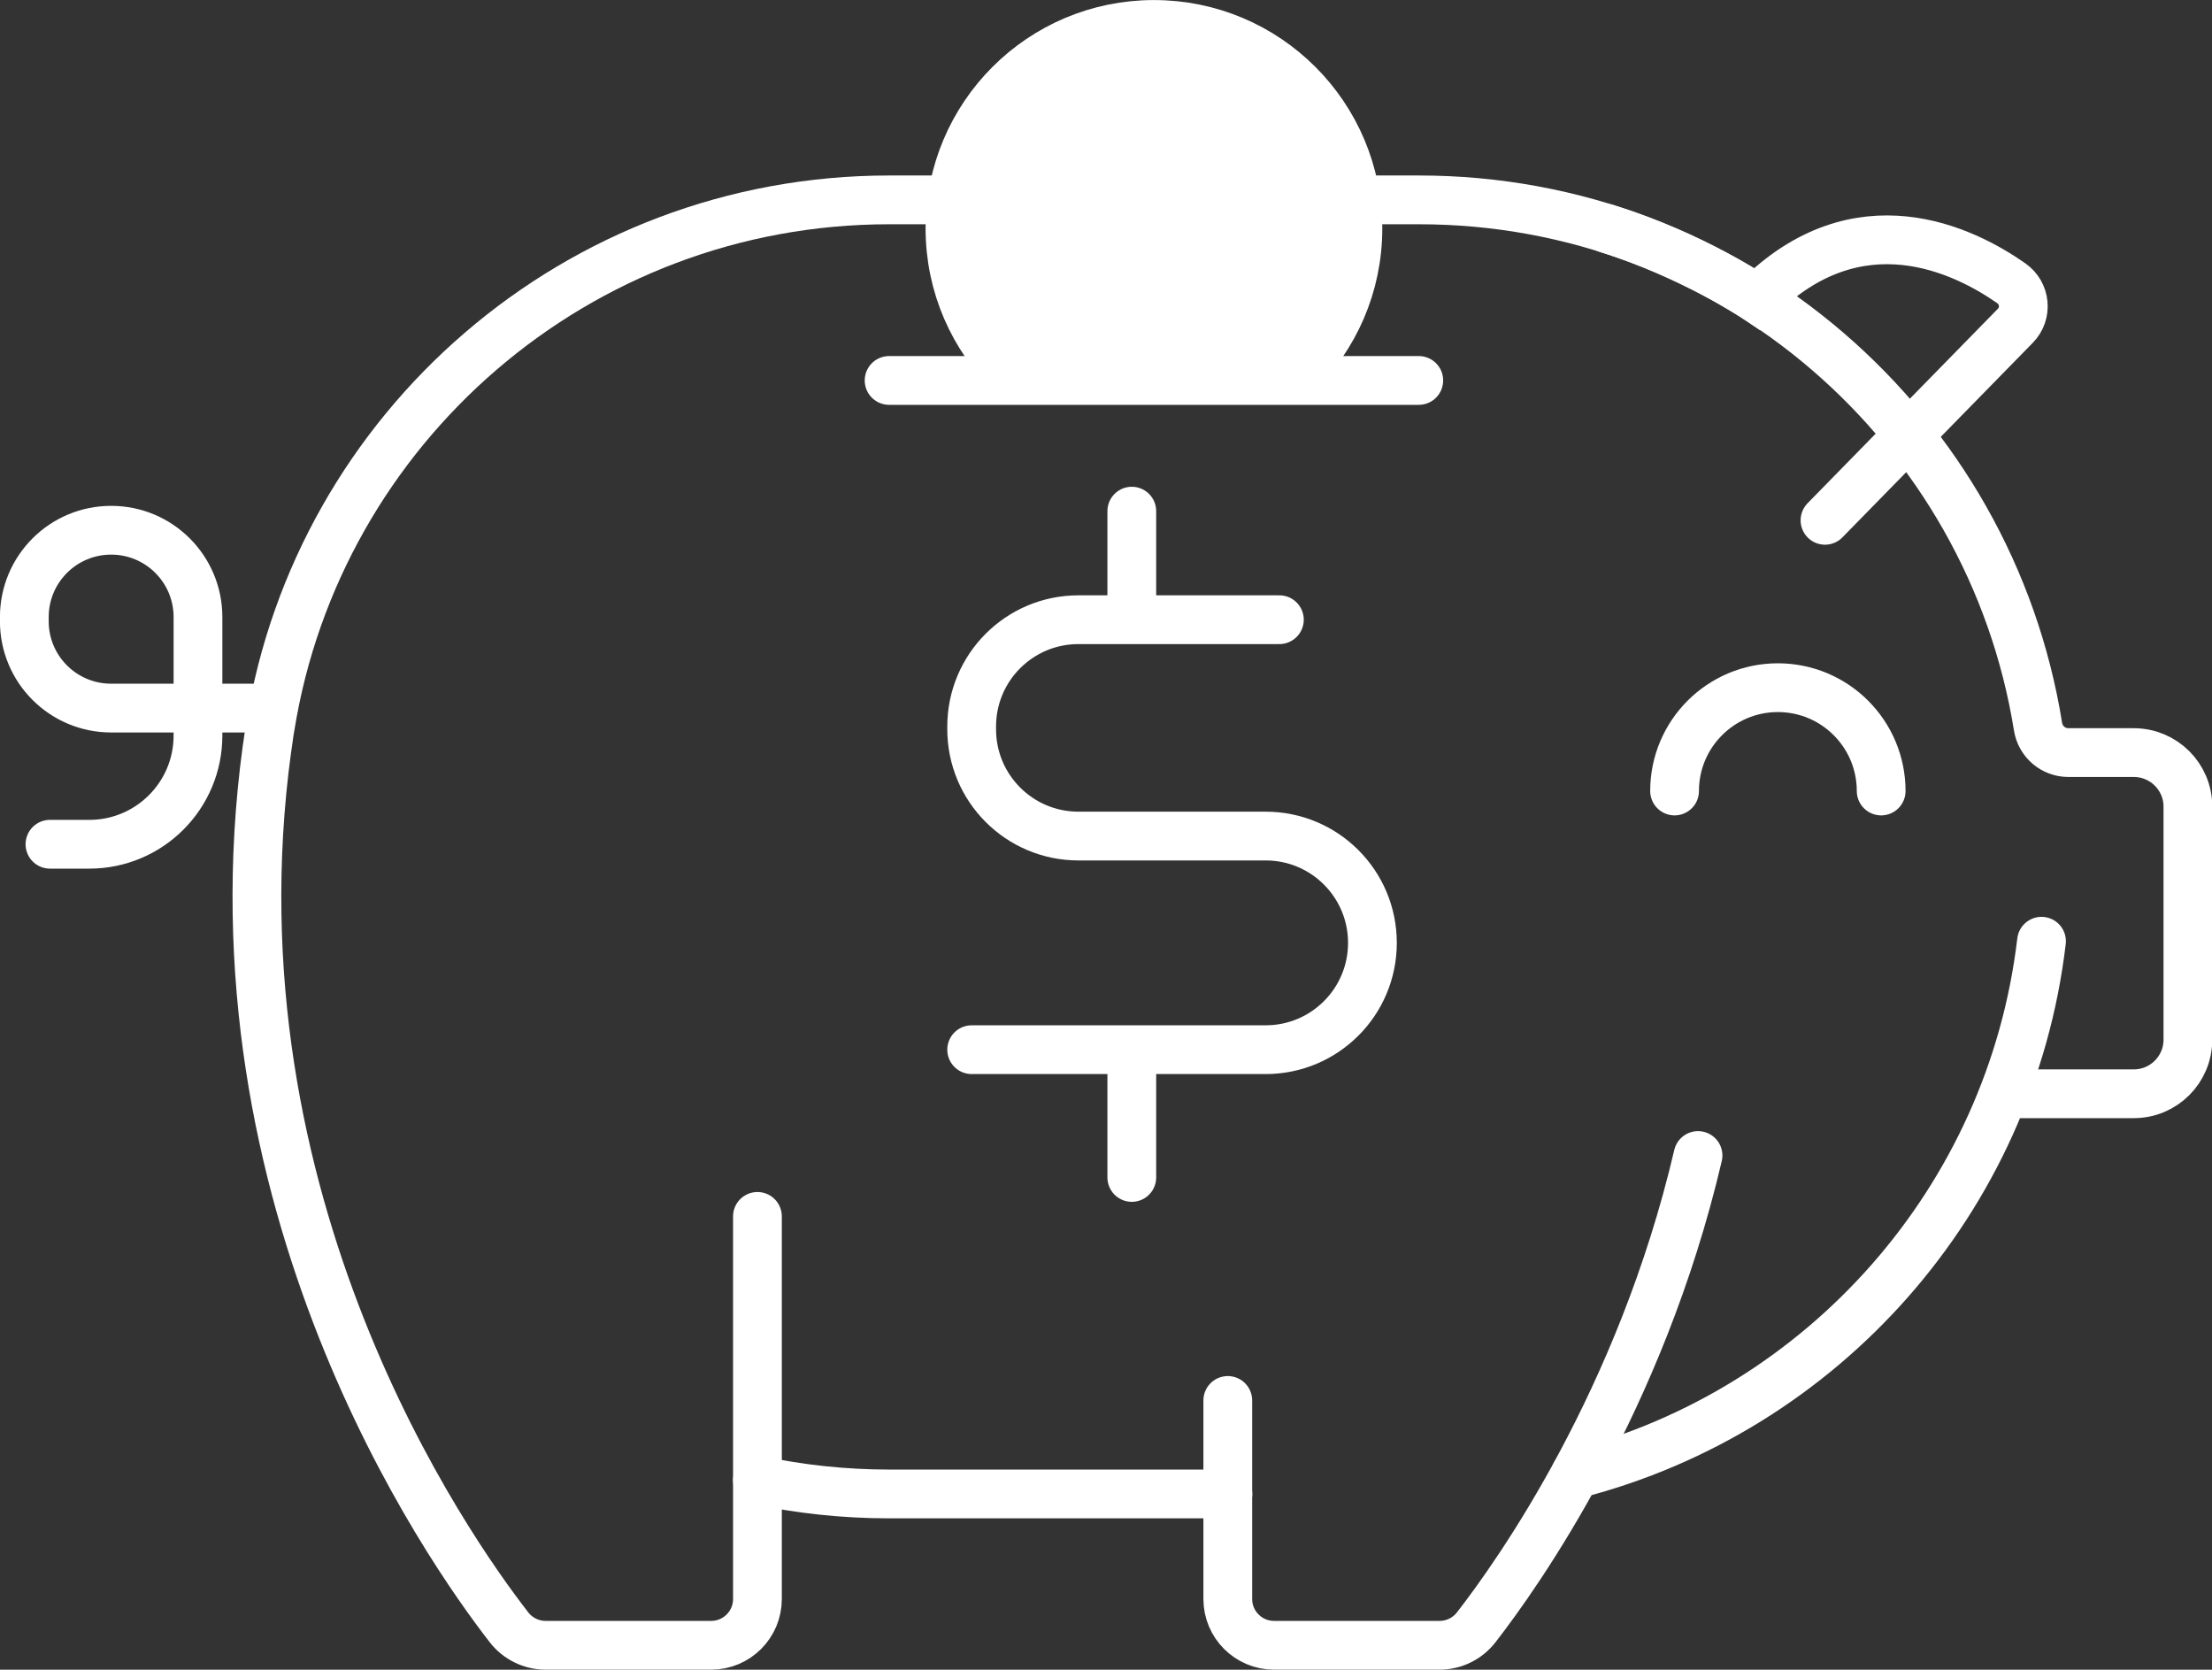 <?xml version="1.0" encoding="UTF-8"?><svg id="Layer_2" xmlns="http://www.w3.org/2000/svg" viewBox="0 0 202.79 153.04"><rect x="0" y="0" width="202.79" height="153.04" fill="#333333" stroke="none"/><defs><style>.cls-1{fill:none;}.cls-1,.cls-2{stroke:#fff;stroke-linecap:round;stroke-miterlimit:10;stroke-width:4.47px;}.cls-2{fill:#fff;}</style></defs><g id="Layer_52"><g><path class="cls-1" d="M69.44,111.49v35.07c0,2.34-1.9,4.24-4.24,4.24h-15.18c-1.31,0-2.55-.61-3.35-1.64-5.74-7.38-27.85-38.94-22.2-80.5l.03-.18c.04-.28,.08-.57,.12-.85,.04-.35,.1-.7,.16-1.04,4.4-27.37,28.13-48.27,56.74-48.27h48.57c28.62,0,52.35,20.91,56.75,48.28,.22,1.37,1.39,2.38,2.78,2.38h6c2.74,0,4.96,2.22,4.96,4.95v21.36c0,2.74-2.22,4.96-4.96,4.96h-10.68"/><path class="cls-1" d="M144.43,135.12c22.67-5.83,39.93-25.13,42.73-48.85"/><path class="cls-1" d="M69.44,135.66c3.89,.83,7.93,1.27,12.07,1.27h31.06"/><path class="cls-1" d="M112.56,128.36v18.2c0,2.34,1.9,4.24,4.24,4.24h15.18c1.31,0,2.55-.61,3.35-1.64,3.85-4.95,15.08-20.8,20.34-43.25"/><path class="cls-1" d="M25.05,64.9H10.19c-4.4,0-7.96-3.56-7.96-7.96v-.38c0-4.4,3.56-7.96,7.96-7.96h0c4.4,0,7.96,3.56,7.96,7.96v10.86c0,5.5-4.46,9.96-9.96,9.96h-3.61"/><path class="cls-1" d="M167.31,47.69l17.46-17.84c1.1-1.13,.92-2.97-.37-3.88-4.34-3.04-14.05-7.85-23.31,1.42,0,0-5.87-3.97-13.83-6.46"/><path class="cls-1" d="M153.52,72.5c0-5.23,4.24-9.47,9.47-9.47s9.47,4.24,9.47,9.47"/><path class="cls-2" d="M92.73,34.32c-3.48-3.4-5.64-8.14-5.64-13.38,0-10.33,8.37-18.7,18.7-18.7s18.7,8.37,18.7,18.7c0,5.24-2.16,9.98-5.64,13.38"/><line class="cls-2" x1="81.51" y1="34.87" x2="130.07" y2="34.87"/><g><path class="cls-1" d="M117.29,56.8h-18.42c-5.41,0-9.79,4.38-9.79,9.79v.25c0,5.41,4.38,9.79,9.79,9.79h17.16c5.41,0,9.79,4.38,9.79,9.79h0c0,5.41-4.38,9.79-9.79,9.79h-26.95"/><line class="cls-1" x1="103.76" y1="46.85" x2="103.76" y2="55.55"/><line class="cls-1" x1="103.76" y1="97.02" x2="103.76" y2="107.92"/></g></g></g></svg>
